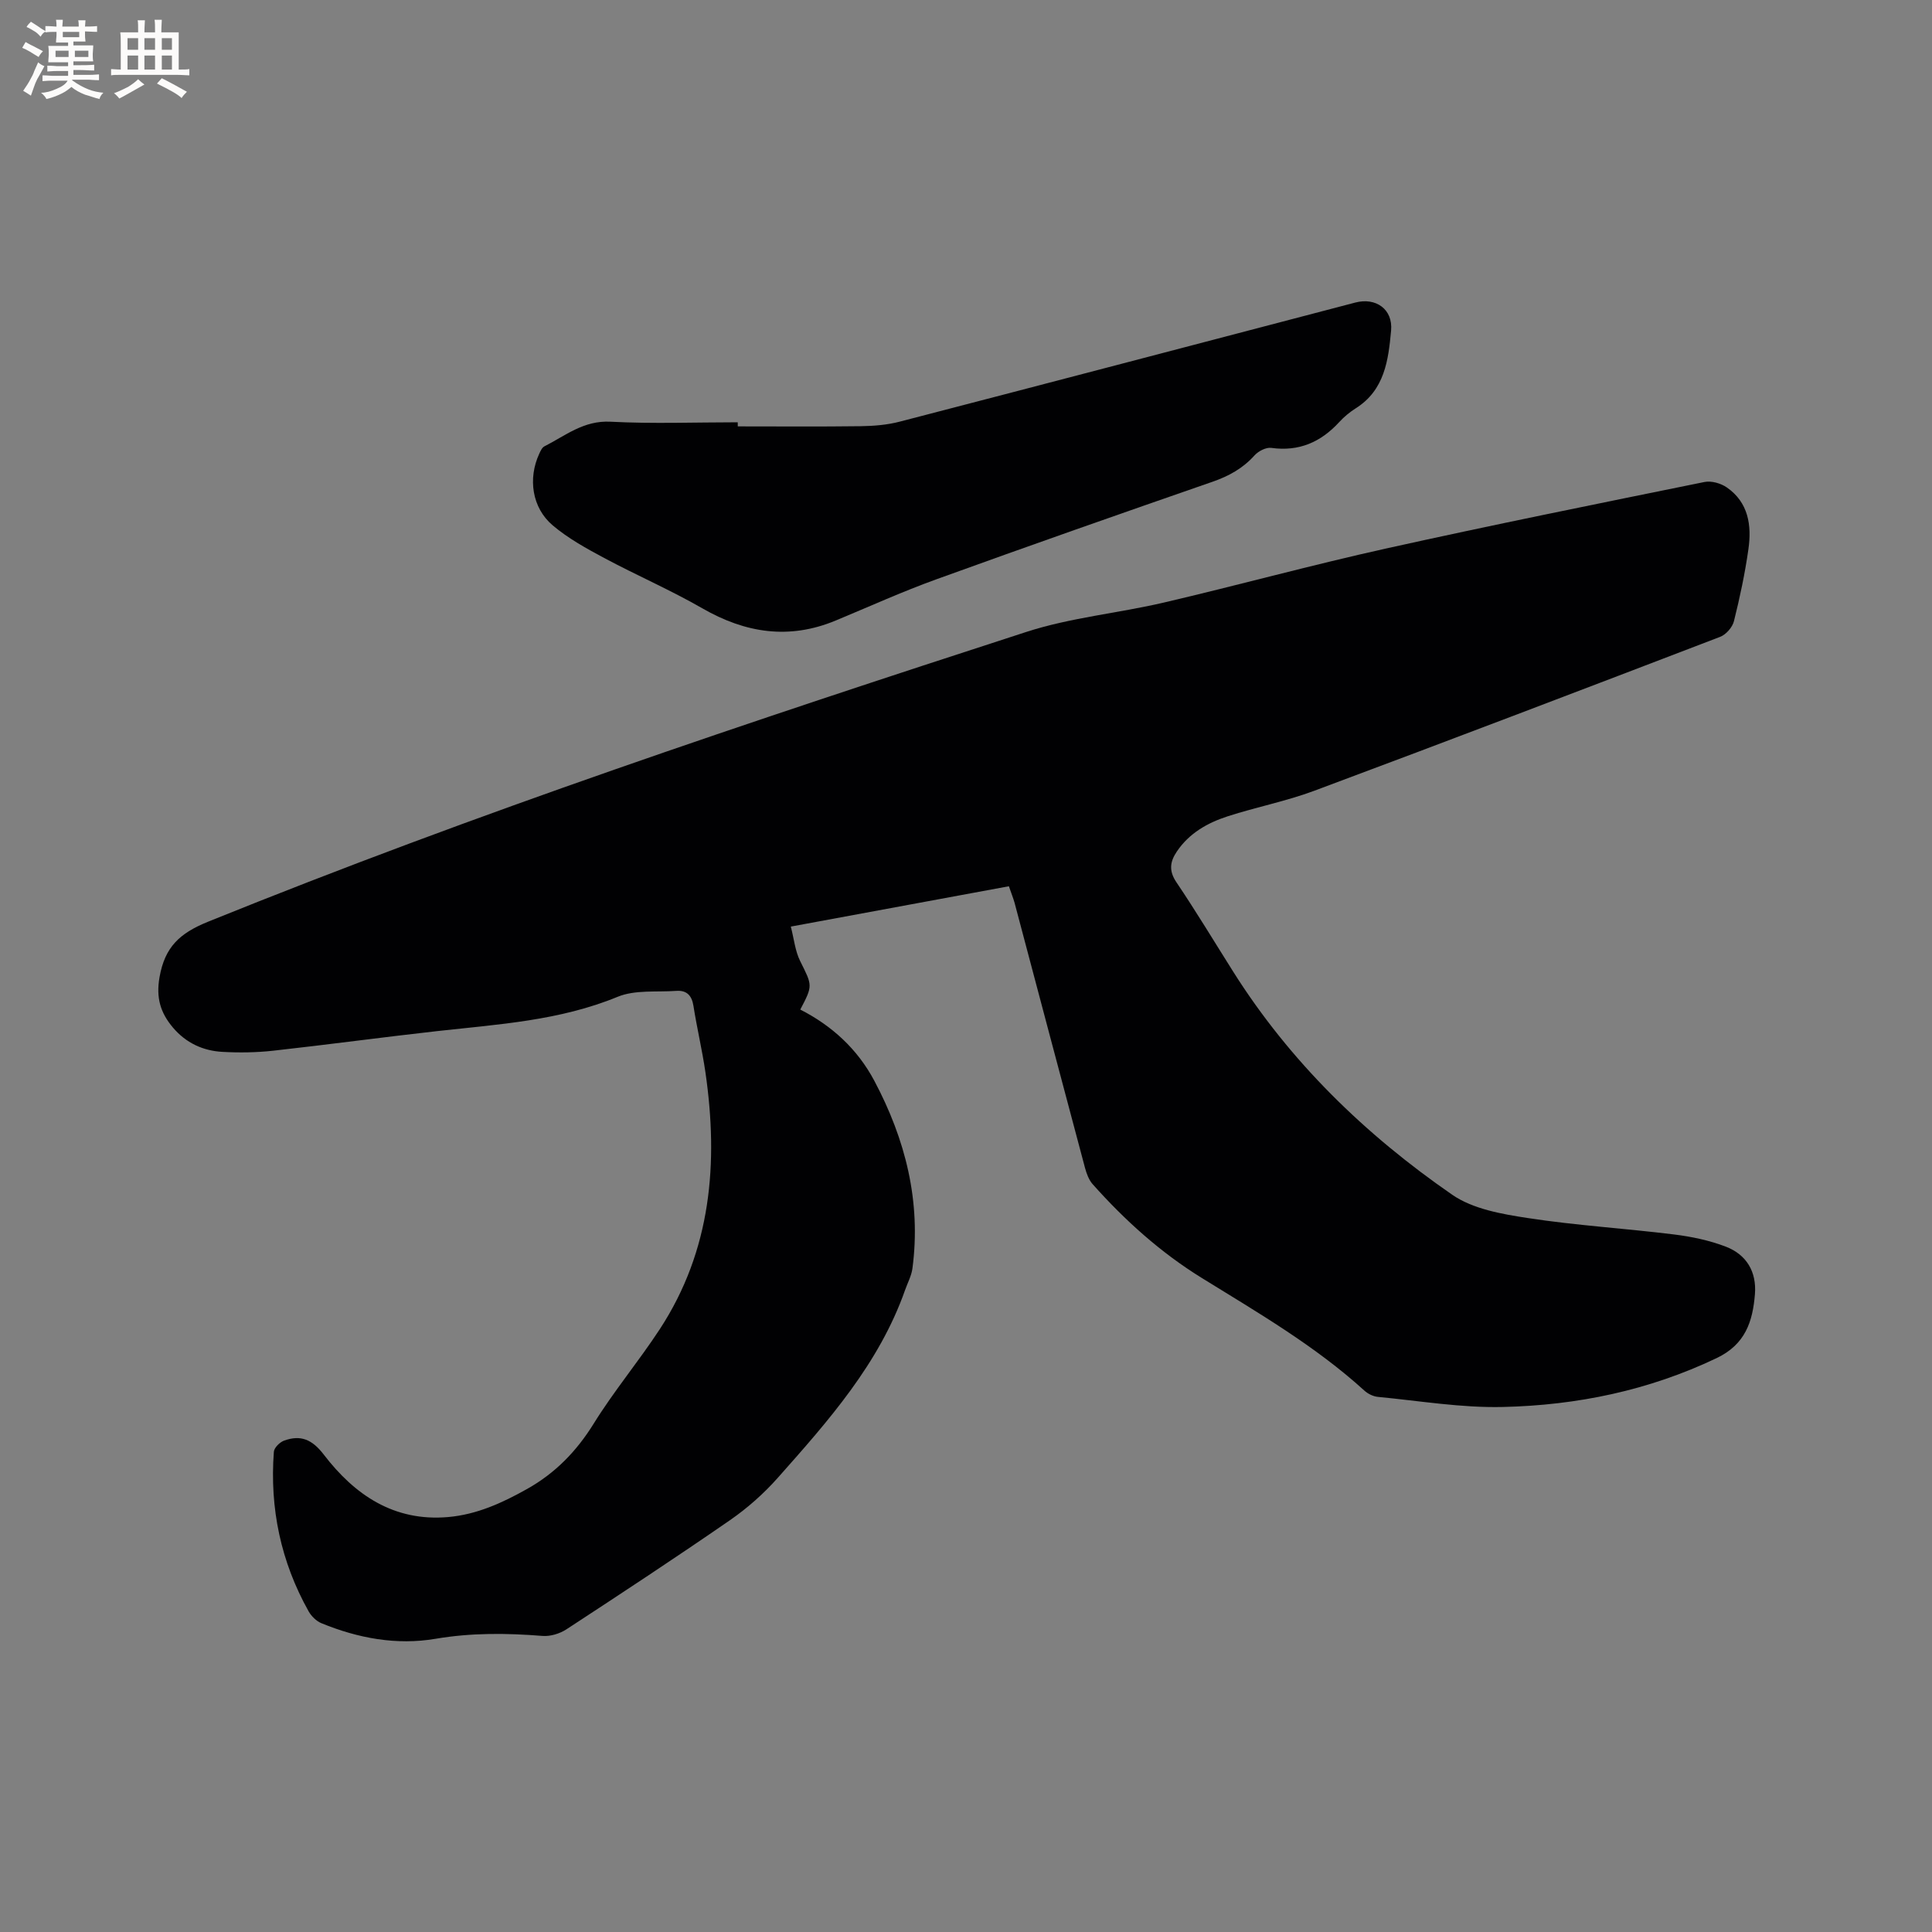 <svg enable-background="new 0 0 400 400" viewBox="0 0 400 400" xmlns="http://www.w3.org/2000/svg"><rect x="0" y="0" width="400" height="400" fill="#808080" stroke="none"/><path d="m208.88 183.49c-15 2.78-29.76 5.5-45.15 8.35.67 2.6.9 5.07 1.94 7.15 2.52 5.07 2.67 5 .02 10.03 6.57 3.35 11.84 8.19 15.31 14.71 6.46 12.15 9.74 25.03 7.91 38.88-.2 1.53-1 2.99-1.52 4.47-5.38 15.28-15.9 27.1-26.37 38.9-2.91 3.28-6.29 6.27-9.89 8.76-11.16 7.71-22.5 15.17-33.85 22.59-1.38.9-3.33 1.5-4.95 1.37-7.41-.59-14.72-.67-22.13.59-8.1 1.38-16.06-.11-23.65-3.22-1.06-.43-2.09-1.46-2.66-2.47-5.75-10.26-8.07-21.32-7.19-33.02.06-.85 1.23-2 2.13-2.32 3.41-1.23 5.78-.26 8.19 2.88 6.39 8.35 14.53 13.93 25.76 12.95 5.93-.52 11.19-2.92 16.32-5.8 5.87-3.29 10.27-7.82 13.83-13.56 4.18-6.74 9.31-12.88 13.66-19.52 10.69-16.35 12.18-34.44 9.46-53.21-.67-4.61-1.76-9.15-2.48-13.75-.34-2.17-1.41-3.25-3.54-3.1-4.08.29-8.55-.26-12.16 1.23-12.01 4.94-24.66 5.69-37.27 7.09-11.36 1.27-22.69 2.81-34.05 4.07-3.46.38-6.99.43-10.46.24-4.05-.21-7.59-1.85-10.28-5.03-2.57-3.04-3.54-6.13-2.78-10.44 1.1-6.24 4.15-9.09 10.03-11.47 55.59-22.51 112.41-41.52 169.41-60 9.21-2.99 19.07-3.88 28.55-6.1 15.35-3.59 30.57-7.77 45.96-11.18 21.91-4.86 43.92-9.3 65.92-13.77 1.42-.29 3.38.27 4.62 1.13 4.49 3.11 5.17 7.87 4.47 12.78-.71 5.02-1.77 10.01-3 14.92-.32 1.26-1.64 2.77-2.85 3.23-27.97 10.72-55.96 21.4-84.03 31.87-5.82 2.17-12.01 3.37-17.94 5.29-4.17 1.35-7.96 3.49-10.52 7.29-1.42 2.11-1.69 3.98-.09 6.36 4.09 6.06 7.86 12.33 11.76 18.51 11.78 18.67 27.34 33.75 45.35 46.19 4.29 2.96 10.25 4 15.62 4.82 10.03 1.54 20.2 2.15 30.29 3.4 3.64.45 7.33 1.22 10.74 2.53 4.26 1.64 6.39 5.18 6.02 9.83-.46 5.66-1.97 10.4-7.93 13.24-14.06 6.71-28.92 9.77-44.26 10.12-8.6.2-17.25-1.27-25.86-2.09-.98-.09-2.08-.63-2.81-1.3-10.19-9.26-22.03-16.13-33.66-23.32-8.54-5.27-15.94-11.94-22.6-19.42-.79-.89-1.26-2.19-1.58-3.37-4.89-18.3-9.73-36.61-14.59-54.91-.28-.98-.68-1.96-1.17-3.4z" fill="#010103"/><path d="m152.75 88.28c8.47 0 16.95.07 25.42-.04 2.72-.04 5.52-.26 8.14-.95 31.44-8.16 62.86-16.42 94.29-24.65 4.27-1.12 7.82 1.39 7.41 5.81-.56 6.1-1.33 12.31-7.31 16.08-1.24.78-2.42 1.76-3.41 2.84-3.82 4.16-8.33 6.16-14.09 5.36-1.09-.15-2.68.68-3.47 1.56-2.42 2.69-5.31 4.28-8.71 5.46-19.09 6.62-38.16 13.31-57.16 20.19-7.06 2.55-13.91 5.66-20.85 8.54-9.66 4.01-18.69 2.59-27.61-2.54-6.59-3.79-13.61-6.83-20.32-10.42-3.7-1.98-7.47-4.06-10.65-6.75-4.31-3.65-5.15-9.73-2.78-14.84.26-.56.57-1.26 1.05-1.51 4.35-2.21 8.14-5.4 13.67-5.11 8.77.46 17.58.12 26.37.12.01.29.01.57.01.85z" fill="#010103"/><g fill="#fcfbfa"><path d="m6.8 9.5c.6.3 1.3.7 2.1 1.1-.4.4-.7.8-.9 1.2-.7-.4-1.3-.8-1.8-1.1s-1.1-.6-1.6-.8c.2-.4.5-.8.7-1.2.4.2.8.5 1.5.8zm.9 6.9c-.3.6-.5 1.1-.7 1.7s-.4 1.1-.6 1.7c-.6-.4-1.1-.7-1.6-1 .7-1 1.2-1.8 1.5-2.4.3-.5.6-1.1.8-1.7.3-.6.5-1.2.8-1.8.3.3.8.6 1.3.8-.7 1.3-1.2 2.2-1.5 2.7zm.1-11c.4.3 1 .7 1.7 1.1-.5.2-.8.6-1.1 1.1-.5-.6-1-1-1.4-1.2s-.9-.6-1.5-.8c.2-.4.5-.7.9-1.1.5.3.9.6 1.4.9zm10.5 13.1c1 .4 2 .6 3.1.7-.4.4-.7.8-.8 1.3-.9-.2-1.9-.6-3-.9-1-.4-2-.9-2.8-1.6-.5.4-1.1.9-1.9 1.3s-1.9.9-3.3 1.2c-.1-.3-.5-.8-1.1-1.3 1 0 2.1-.3 3.2-.8 1.2-.5 1.9-1 2.3-1.7h-3.2c-.4 0-1 0-2 .1v-1.2c1 0 1.7.1 2 .1h3.3v-1h-2.3c-.2 0-.9 0-2 .1v-1.2c1.2 0 1.9.1 2 .1h2.3v-.8h-4.1c0-.7.1-1.2.1-1.6 0-.5 0-1.1-.1-1.8h4.1v-.7h-2.5c0-.6.1-1.1.1-1.6v-.6h-.5c-.4 0-1 0-1.8.1v-1.3c1.2 0 1.9.1 2.1.1h.2c0-.3 0-.8-.1-1.4h1.4c0 .6-.1 1-.1 1.4h3.4c0-.4 0-.8-.1-1.3h1.5c0 .4-.1.9-.1 1.3.7 0 1.5 0 2.5-.1v1.2c-1 0-1.8-.1-2.5-.1v.6c0 .3 0 .8.1 1.5h-2.5v.8h4.1c0 .7-.1 1.3-.1 1.8s0 1 .1 1.5h-4.1v.8h1.4c.8 0 1.8 0 2.9-.1v1.2c-1 0-1.9-.1-2.8-.1h-1.5v1h3.2c.3 0 1 0 2.1-.1v1.2c-1.1 0-1.8-.1-2.1-.1h-3.4l-.1.1c1.4 1 2.4 1.5 3.4 1.9zm-4.1-6.7v-1.3h-2.7v1.3zm2.2-4.1v-1.1h-3.4v1.1zm1.9 4.1v-1.3h-2.8v1.3z"/><path d="m37 6.7v2.3 5.4c1 0 1.8 0 2.2-.1v1.3c-.6 0-1.5-.1-2.5-.1h-11.9c-.7 0-1.3 0-1.8.1v-1.3c.5 0 1.1.1 2 .1v-5.2c0-1 0-1.8-.1-2.5h3.7c0-1.3 0-2.1-.1-2.5h1.5c0 .4-.1 1.3-.1 2.5h2.2c0-1.2 0-2.1-.1-2.6h1.5c0 .4-.1 1.3-.1 2.6zm-12.3 13.7c-.3-.4-.7-.8-1.1-1.1 1.1-.4 2.1-.9 2.9-1.3.8-.5 1.5-1 2.1-1.6.4.4.9.8 1.3 1.1-2.5 1.4-4.2 2.4-5.2 2.9zm3.9-10.1v-2.4h-2.2v2.4zm0 4.1v-2.9h-2.2v2.9zm3.5-4.1v-2.4h-2.2v2.4zm0 4.1v-2.9h-2.2v2.9zm.4 2.9 1-1.1c.6.3 1.4.7 2.5 1.3s2 1.1 2.7 1.5c-.4.4-.8.8-1.1 1.3-.8-.8-2.5-1.7-5.1-3zm3.1-7v-2.4h-2.1v2.4zm0 4.1v-2.9h-2.1v2.9z"/></g></svg>